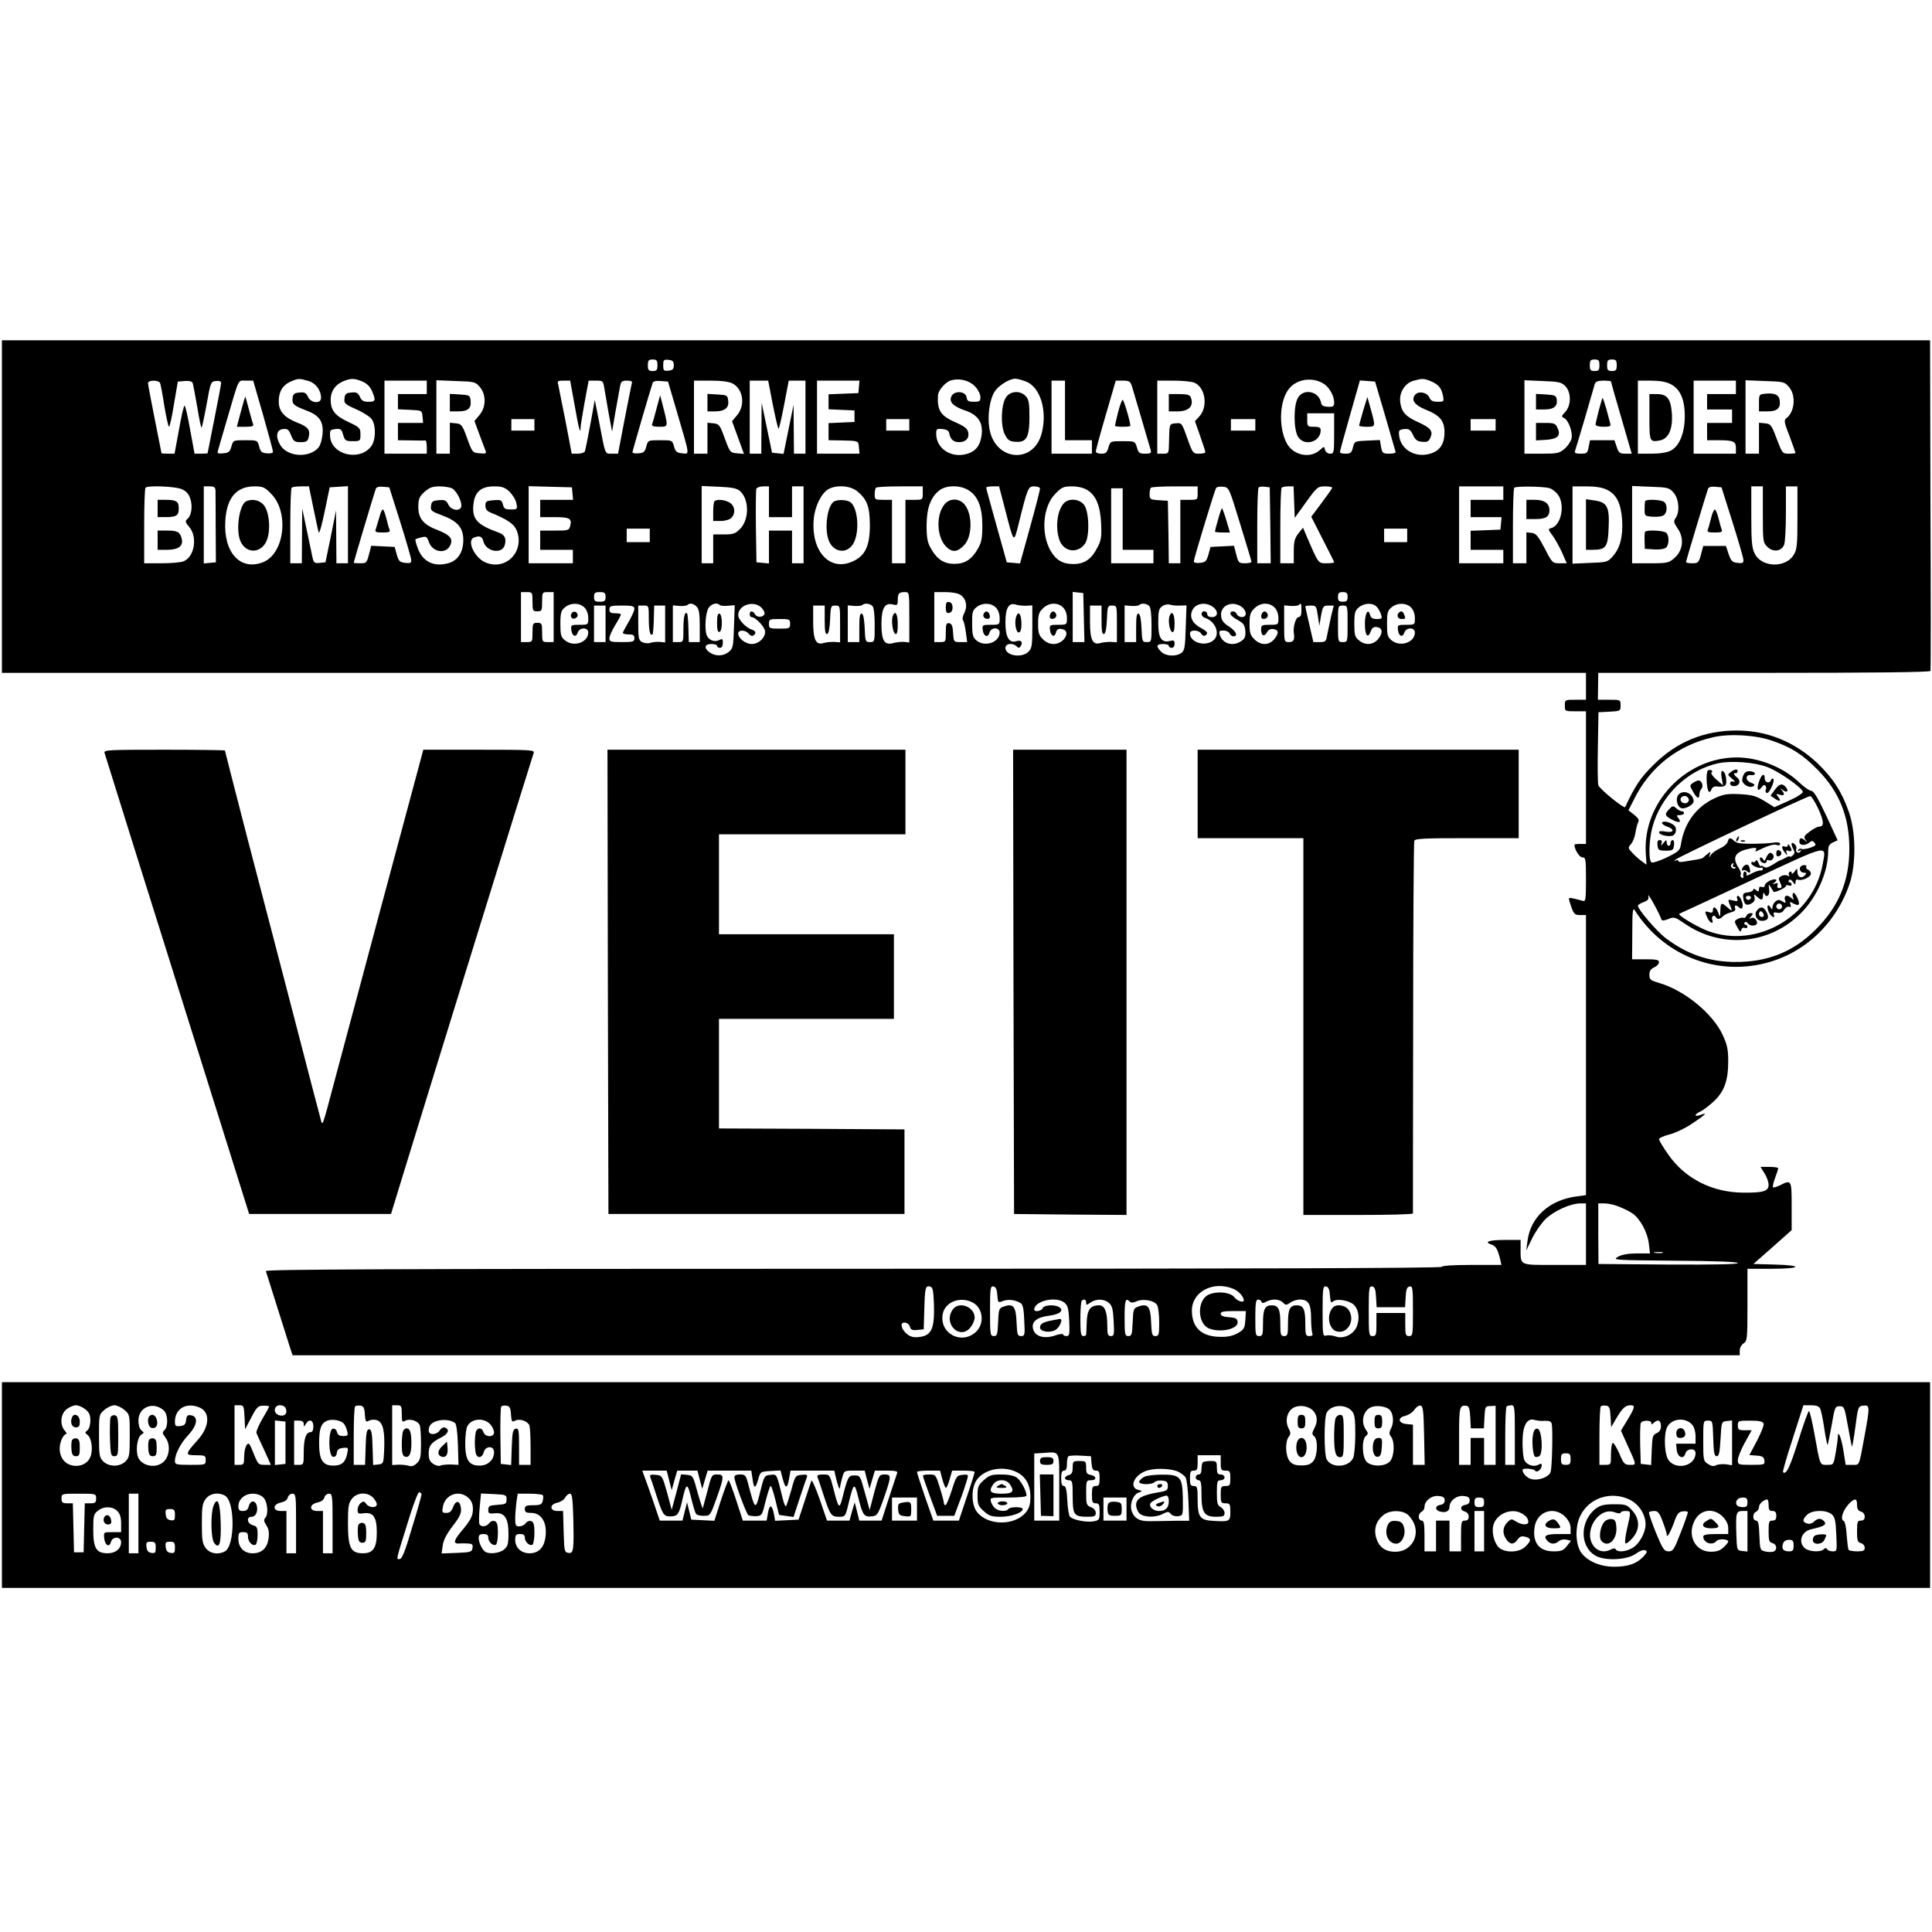 <?xml version="1.0" standalone="no"?>
<!DOCTYPE svg PUBLIC "-//W3C//DTD SVG 20010904//EN"
 "http://www.w3.org/TR/2001/REC-SVG-20010904/DTD/svg10.dtd">
<svg version="1.0" xmlns="http://www.w3.org/2000/svg"
 width="1005pt" height="1005pt" viewBox="0 0 1005 1005"
 preserveAspectRatio="xMidYMid meet">
<g transform="translate(0,1005) scale(0.1,-0.1)"
fill="#000000" stroke="none">
<path d="M10 7415 l0 -865 4120 0 4120 0 0 -70 0 -70 -55 0 c-54 0 -55 0 -55
-30 0 -30 1 -30 55 -30 l55 0 0 -345 0 -345 -30 0 c-16 0 -30 -2 -30 -4 0 -25
26 -66 41 -66 18 0 19 -9 19 -116 0 -105 -2 -115 -17 -110 -10 3 -31 8 -47 12
-26 6 -28 5 -21 -17 20 -64 24 -69 55 -69 l30 0 0 -729 0 -728 -52 -7 c-139
-19 -237 -108 -252 -231 l-7 -50 30 61 c16 34 48 80 71 103 44 42 130 81 180
81 l30 0 0 -160 0 -160 -164 0 c-185 0 -176 -5 -176 88 l0 42 -85 0 c-81 0
-109 -11 -64 -25 20 -7 30 -24 43 -77 l6 -28 -155 0 c-97 0 -155 -4 -155 -10
0 -7 -1027 -10 -3061 -10 -2445 0 -3060 -3 -3056 -12 3 -11 86 -271 128 -405
l11 -33 3764 0 3764 0 0 25 c0 14 9 30 20 37 19 12 20 24 20 200 l0 188 125 0
c156 0 169 18 16 22 l-110 3 100 88 99 88 0 125 c0 137 -1 139 -61 108 -17 -8
-33 -13 -36 -10 -3 3 2 25 11 49 9 23 16 46 16 50 0 4 -21 7 -46 7 l-46 0 21
-34 c12 -18 21 -45 21 -59 0 -34 -28 -42 -135 -41 -159 2 -299 73 -386 197
-27 38 -49 75 -49 81 0 6 24 17 52 24 29 7 83 32 120 57 72 48 84 61 43 45
-33 -12 -33 3 0 18 14 6 45 30 69 52 55 51 76 108 76 209 0 64 -5 86 -30 140
-52 110 -198 229 -327 267 -47 14 -53 18 -53 43 0 20 7 31 25 39 14 6 25 18
25 27 0 12 -14 15 -70 15 l-70 0 1 138 c0 110 3 133 12 118 148 -233 419 -343
681 -276 205 52 369 208 438 415 34 103 32 270 -5 373 -37 105 -82 174 -163
252 -118 111 -262 170 -419 170 -172 0 -315 -60 -435 -180 -67 -67 -93 -105
-146 -218 -5 -11 -136 96 -140 114 -3 12 -4 102 -2 201 l3 178 58 3 c56 3 57
4 57 32 0 30 0 30 -59 30 l-59 0 1 70 1 70 862 0 c565 0 863 3 866 10 2 5 2
395 0 865 l-2 855 -5015 0 -5015 0 0 -865z m3410 735 c0 -25 -4 -30 -25 -30
-21 0 -25 5 -25 30 0 25 4 30 25 30 21 0 25 -5 25 -30z m85 0 c0 -20 -6 -26
-27 -28 -25 -3 -28 0 -28 28 0 28 3 31 28 28 21 -2 27 -8 27 -28z m4815 0 c0
-25 -4 -30 -25 -30 -21 0 -25 5 -25 30 0 25 4 30 25 30 21 0 25 -5 25 -30z
m90 0 c0 -25 -4 -30 -25 -30 -21 0 -25 5 -25 30 0 25 4 30 25 30 21 0 25 -5
25 -30z m-6808 -81 c39 -10 68 -48 68 -89 0 -32 -53 -28 -68 6 -10 21 -18 25
-45 22 -26 -2 -33 -8 -35 -29 -4 -31 7 -40 71 -64 69 -26 90 -57 85 -122 -3
-32 -12 -61 -23 -73 -49 -54 -159 -46 -196 13 -27 45 -22 81 13 85 23 3 30 -2
42 -32 13 -32 19 -36 50 -36 30 0 37 4 42 27 9 36 -4 53 -56 73 -72 28 -100
60 -100 112 0 51 20 85 64 104 38 16 42 16 88 3z m284 -4 c23 -10 39 -26 49
-49 21 -50 19 -56 -18 -56 -27 0 -36 6 -45 26 -10 21 -18 25 -45 22 -27 -2
-33 -8 -35 -31 -3 -25 2 -30 61 -56 36 -16 72 -39 81 -52 23 -34 21 -110 -4
-142 -62 -79 -209 -42 -213 55 -2 30 1 33 28 36 27 3 32 -1 40 -30 9 -30 13
-33 50 -33 39 0 40 1 40 35 0 33 -3 37 -63 65 -70 33 -91 60 -92 115 0 44 23
78 64 96 40 17 59 17 102 -1z m3187 -26 c15 -16 27 -40 27 -54 0 -22 -4 -25
-34 -25 -28 0 -35 4 -38 23 -4 32 -62 37 -78 7 -16 -30 8 -54 72 -76 63 -21
91 -60 85 -121 -6 -58 -29 -90 -77 -104 -81 -24 -160 27 -160 104 0 26 3 28
32 25 24 -2 34 -9 36 -23 6 -31 22 -45 52 -45 35 0 54 23 46 53 -4 18 -22 31
-65 50 -77 33 -96 61 -92 138 1 30 42 76 74 82 45 10 92 -4 120 -34z m265 26
c73 -29 110 -149 82 -264 -40 -170 -248 -151 -274 24 -10 65 3 150 28 188 22
33 77 67 108 67 10 0 35 -7 56 -15z m1549 -12 c29 -19 53 -63 53 -96 0 -21 -4
-24 -32 -23 -24 1 -34 7 -36 21 -11 59 -88 76 -119 28 -25 -38 -25 -168 0
-206 33 -51 117 -26 117 35 0 14 -8 18 -35 18 -33 0 -35 2 -35 35 l0 35 70 0
70 0 0 -105 c0 -100 -1 -105 -21 -105 -12 0 -23 8 -26 19 -5 20 -5 20 -26 1
-51 -48 -142 -29 -175 37 -43 84 -36 223 15 283 42 50 123 60 180 23z m556 14
c40 -17 55 -35 63 -75 6 -31 5 -32 -27 -32 -26 0 -37 6 -44 23 -12 26 -56 35
-74 13 -22 -26 -3 -53 53 -76 76 -30 100 -59 100 -118 0 -63 -25 -99 -78 -113
-76 -21 -151 24 -158 96 -3 27 0 30 27 33 25 2 32 -3 45 -30 12 -26 22 -34 47
-36 27 -3 35 1 44 22 15 33 1 51 -66 81 -63 28 -85 53 -91 102 -7 50 23 99 68
112 46 13 54 13 91 -2z m-6610 -10 c3 -7 13 -61 22 -120 10 -59 21 -107 24
-107 4 0 16 53 26 118 l20 117 36 3 c23 2 38 -2 41 -10 3 -7 13 -63 24 -125
10 -62 20 -110 23 -108 2 3 14 58 26 123 20 114 22 117 48 120 18 2 27 -1 27
-11 0 -7 -16 -92 -35 -187 -19 -95 -35 -175 -35 -177 0 -2 -15 -3 -34 -3 l-34
0 -23 125 c-12 69 -25 125 -29 125 -4 0 -17 -56 -29 -125 l-23 -125 -34 0
c-19 0 -34 1 -34 3 0 2 -16 82 -35 177 -19 95 -35 179 -35 187 0 17 56 17 63
0z m536 -167 c28 -98 51 -184 51 -190 0 -7 -13 -10 -32 -8 -27 2 -33 8 -40 36
-9 32 -9 32 -72 32 -63 0 -63 0 -72 -32 -8 -28 -15 -34 -43 -36 -28 -3 -32 -1
-27 15 3 10 23 81 46 158 66 225 56 205 99 205 l38 0 52 -180z m851 145 l0
-35 -75 0 -75 0 0 -40 0 -39 63 -3 c62 -3 62 -3 65 -35 l3 -33 -65 0 -66 0 0
-45 0 -45 68 -1 c37 -1 70 -1 75 0 4 0 7 -15 7 -34 l0 -35 -110 0 -110 0 0
190 0 190 110 0 110 0 0 -35z m276 2 c34 -40 33 -105 -2 -146 l-26 -31 25 -68
c14 -37 28 -75 32 -85 7 -16 3 -18 -30 -15 -37 3 -38 4 -65 78 -25 70 -30 75
-59 78 l-31 3 0 -80 0 -81 -35 0 -35 0 0 191 0 191 101 -4 c96 -3 102 -4 125
-31z m493 -94 c21 -121 31 -158 31 -118 0 10 10 69 21 132 l21 113 38 0 c36 0
38 -1 44 -42 4 -24 14 -83 23 -133 l17 -90 17 100 c10 55 21 115 24 133 5 28
10 32 37 32 20 0 29 -4 25 -12 -2 -7 -19 -93 -38 -190 l-34 -178 -32 0 c-37 0
-33 -11 -66 163 l-23 117 -23 -127 c-13 -71 -26 -134 -28 -140 -3 -7 -20 -13
-37 -13 l-32 0 -32 168 c-18 92 -35 177 -38 190 -6 20 -3 22 28 22 l34 0 23
-127z m533 -38 c68 -232 66 -217 27 -213 -28 2 -35 8 -43 36 -9 32 -9 32 -72
32 -63 0 -63 0 -72 -32 -7 -28 -13 -34 -40 -36 -18 -2 -32 1 -32 5 0 8 95 333
105 361 3 9 18 12 42 10 l38 -3 47 -160z m289 150 c55 -29 67 -113 23 -165
l-26 -31 31 -85 31 -85 -36 3 c-36 3 -37 5 -64 78 -25 70 -30 75 -59 78 l-31
3 0 -80 0 -81 -35 0 -35 0 0 190 0 190 85 0 c58 0 96 -5 116 -15z m209 -110
c14 -69 27 -125 30 -125 3 0 16 56 29 125 l24 125 44 0 43 0 0 -190 0 -190
-30 0 -30 0 -1 128 -1 127 -26 -128 -26 -128 -30 3 -30 3 -27 130 -27 130 -1
-132 -1 -133 -30 0 -30 0 0 190 0 190 48 0 48 0 24 -125z m448 93 l-3 -33 -77
-3 -78 -3 0 -39 0 -39 68 -3 67 -3 0 -30 0 -30 -67 -3 -68 -3 0 -44 0 -45 63
-1 c94 -2 92 -1 95 -36 l3 -33 -110 0 -111 0 0 190 0 190 111 0 110 0 -3 -32z
m1072 -123 l0 -155 70 0 70 0 0 -35 0 -35 -105 0 -105 0 0 190 0 190 35 0 35
0 0 -155z m349 123 c5 -18 28 -96 51 -173 23 -77 43 -148 46 -157 4 -15 -1
-18 -29 -18 -30 0 -35 4 -43 33 -10 32 -10 32 -74 32 -64 0 -64 0 -74 -32 -7
-27 -14 -33 -37 -33 -16 0 -29 5 -29 11 0 6 23 91 52 190 l52 179 37 0 c33 0
39 -3 48 -32z m325 21 c57 -26 71 -126 24 -176 l-22 -24 27 -77 c15 -42 27
-80 27 -84 0 -5 -15 -8 -33 -8 -31 0 -33 2 -61 81 -28 79 -29 80 -60 77 -34
-3 -33 -1 -35 -100 -1 -57 -1 -58 -31 -58 l-30 0 0 190 0 190 85 0 c46 0 95
-5 109 -11z m992 -174 c29 -99 53 -183 54 -187 0 -5 -16 -8 -35 -8 -31 0 -35
3 -41 35 l-6 36 -66 -3 c-65 -3 -66 -3 -74 -35 -7 -28 -13 -33 -38 -33 -17 0
-30 3 -30 8 0 4 23 89 52 190 l52 183 40 -3 39 -3 53 -180z m936 157 c32 -32
32 -101 0 -135 -20 -21 -21 -25 -7 -31 23 -9 47 -73 40 -107 -4 -16 -20 -40
-37 -54 -27 -23 -38 -25 -119 -25 l-89 0 0 191 0 191 95 -4 c82 -3 97 -6 117
-26z m238 24 c0 -3 24 -88 54 -190 l54 -186 -33 0 c-29 0 -35 4 -45 35 l-12
35 -63 0 -64 0 -7 -35 c-6 -32 -9 -35 -41 -35 -26 0 -34 4 -30 14 3 8 26 86
52 173 25 87 48 166 51 176 4 12 16 17 45 17 21 0 39 -2 39 -4z m310 -14 c50
-25 74 -79 74 -167 0 -87 -28 -156 -73 -179 -19 -10 -56 -16 -101 -16 l-70 0
0 190 0 190 68 0 c44 0 79 -6 102 -18z m340 -17 l0 -35 -75 0 -75 0 0 -40 0
-40 65 0 65 0 0 -35 0 -35 -65 0 -65 0 0 -45 0 -45 59 0 c78 0 91 -6 91 -41
l0 -29 -110 0 -110 0 0 190 0 190 110 0 110 0 0 -35z m276 2 c38 -44 30 -130
-14 -163 -13 -9 -11 -22 17 -93 17 -46 31 -85 31 -87 0 -2 -15 -4 -34 -4 -34
0 -35 2 -64 78 -27 72 -31 77 -61 80 l-31 3 0 -80 0 -81 -35 0 -35 0 0 191 0
191 101 -4 c96 -3 102 -4 125 -31z m-6526 -197 l0 -30 -60 0 -60 0 0 30 0 30
60 0 60 0 0 -30z m1950 0 l0 -30 -60 0 -60 0 0 30 0 30 60 0 60 0 0 -30z
m1800 0 l0 -30 -63 0 -64 0 0 30 0 30 64 0 63 0 0 -30z m1250 0 l0 -30 -65 0
-65 0 0 30 0 30 65 0 65 0 0 -30z m-6836 -334 c24 -10 37 -24 46 -50 13 -40 6
-89 -16 -106 -12 -11 -10 -17 11 -42 44 -52 26 -157 -31 -178 -14 -6 -66 -10
-115 -10 l-89 0 0 193 c0 107 3 197 7 200 12 13 153 7 187 -7z m177 -8 c0 -13
1 -102 1 -198 l1 -175 -32 -3 -31 -3 0 200 0 201 30 0 c24 0 30 -4 31 -22z
m289 -16 c96 -96 70 -314 -43 -357 -118 -45 -205 52 -195 215 7 120 57 180
152 180 43 0 53 -4 86 -38z m220 -74 c13 -62 25 -120 28 -128 3 -8 17 41 31
110 l26 125 48 3 47 3 0 -200 0 -201 -30 0 -30 0 -1 138 -1 137 -27 -135 -28
-135 -30 -3 c-30 -3 -32 -1 -42 50 -6 29 -20 94 -30 143 l-19 90 -1 -142 -1
-143 -30 0 -30 0 0 193 c0 107 3 197 7 200 3 4 25 7 48 7 l42 0 23 -112z m452
-73 c31 -99 57 -188 57 -198 1 -15 -5 -18 -31 -15 -28 3 -34 8 -44 43 l-11 40
-61 3 -61 3 -12 -46 c-11 -42 -13 -45 -45 -45 -19 0 -34 1 -34 3 0 5 108 367
115 385 3 8 17 12 37 10 l33 -3 57 -180z m269 175 c22 -12 49 -61 49 -90 0
-32 -53 -28 -68 6 -10 21 -18 25 -50 22 -32 -3 -37 -7 -40 -30 -3 -24 2 -28
58 -49 79 -29 110 -64 110 -127 0 -65 -28 -108 -79 -122 -74 -20 -131 8 -157
76 -9 24 -15 46 -13 48 2 3 16 7 32 11 24 6 28 4 38 -25 19 -52 86 -64 110
-19 18 35 1 56 -63 81 -77 29 -103 62 -102 125 1 39 6 51 33 75 25 22 41 28
77 28 25 0 54 -5 65 -10z m299 -17 c16 -16 33 -43 36 -60 6 -32 6 -33 -29 -33
-29 0 -36 4 -41 26 -6 23 -11 25 -49 22 -37 -3 -42 -6 -42 -28 0 -17 8 -28 24
-35 93 -38 126 -61 140 -97 40 -108 -58 -208 -163 -164 -58 24 -100 115 -60
130 29 11 42 6 48 -19 14 -56 99 -70 112 -19 9 34 -1 53 -33 64 -113 41 -139
70 -130 149 7 63 41 91 107 91 40 0 56 -5 80 -27z m328 -10 l3 -33 -85 0 -86
0 0 -45 0 -45 74 0 c80 0 92 -7 82 -46 -6 -23 -10 -24 -81 -24 l-75 0 0 -50 0
-50 85 0 85 0 0 -35 0 -35 -115 0 -115 0 0 200 0 201 113 -3 112 -3 3 -32z
m872 12 c48 -43 48 -149 -1 -197 -23 -24 -36 -28 -83 -28 l-56 0 0 -75 0 -75
-30 0 -30 0 0 201 0 201 90 -4 c69 -3 94 -8 110 -23z m150 -55 l0 -80 60 0 60
0 0 80 0 80 30 0 30 0 0 -200 0 -200 -30 0 -30 0 0 85 0 85 -60 0 -60 0 0 -86
0 -85 -32 3 -33 3 -3 185 c-1 101 0 190 2 197 3 7 19 13 36 13 l30 0 0 -80z
m460 54 c51 -43 64 -79 65 -174 0 -110 -24 -162 -91 -191 -119 -53 -216 54
-201 222 6 66 40 134 77 155 43 23 114 18 150 -12z m340 -9 c0 -35 0 -35 -45
-35 l-45 0 0 -165 0 -165 -35 0 -35 0 0 165 0 165 -45 0 c-43 0 -45 1 -45 28
0 16 3 32 7 35 3 4 60 7 125 7 l118 0 0 -35z m238 15 c49 -30 72 -88 72 -185
0 -65 -5 -88 -23 -119 -32 -56 -67 -79 -122 -79 -55 0 -90 23 -122 79 -18 31
-23 54 -23 119 0 91 21 148 65 183 36 29 108 30 153 2z m191 -102 c46 -178 44
-176 70 -72 47 189 49 194 82 194 16 0 29 -5 29 -12 0 -7 -23 -97 -52 -201
l-52 -188 -34 3 -35 3 -53 190 c-29 105 -54 193 -54 198 0 4 15 7 34 7 l33 0
32 -122z m427 103 c45 -28 68 -82 72 -176 3 -68 0 -87 -20 -124 -30 -59 -66
-84 -121 -85 -57 -1 -93 19 -122 69 -52 91 -40 232 25 297 33 34 43 38 86 38
30 0 61 -7 80 -19z m574 -16 c0 -35 0 -35 -45 -35 l-45 0 0 -165 0 -165 -30 0
-30 0 -2 163 -3 162 -47 3 c-45 3 -48 5 -48 31 0 15 3 31 7 34 3 4 60 7 125 7
l118 0 0 -35z m221 -160 c32 -104 59 -193 59 -197 0 -5 -15 -8 -34 -8 -32 0
-34 3 -45 45 l-12 46 -61 -3 -61 -3 -11 -40 c-10 -35 -16 -40 -44 -43 -19 -2
-32 1 -32 8 0 14 108 368 116 382 3 5 20 8 36 6 31 -3 31 -3 89 -193z m157 -7
l2 -198 -35 0 -35 0 0 193 c0 107 3 197 7 201 4 4 19 6 33 4 l25 -3 3 -197z
m124 120 l3 -82 59 82 c56 78 61 82 98 82 21 0 38 -3 38 -7 0 -3 -25 -39 -55
-79 l-54 -72 59 -116 c33 -64 60 -118 60 -121 0 -3 -18 -5 -40 -5 -44 0 -41
-4 -107 150 l-15 35 -24 -30 c-19 -24 -24 -42 -24 -92 l0 -63 -35 0 -35 0 0
193 c0 107 3 197 7 200 3 4 19 7 34 7 l28 0 3 -82z m1088 47 l0 -35 -85 0 -85
0 0 -45 0 -45 81 0 80 0 -3 -32 -3 -33 -77 -3 -78 -3 0 -49 0 -50 85 0 85 0 0
-35 0 -35 -115 0 -115 0 0 200 0 200 115 0 115 0 0 -35z m239 26 c13 -3 34
-19 45 -34 39 -52 17 -161 -35 -174 -17 -5 -17 -7 6 -37 13 -18 36 -58 50 -89
l25 -57 -38 0 c-36 0 -38 2 -77 78 -34 64 -45 78 -68 80 l-27 3 0 -80 0 -81
-35 0 -35 0 0 193 c0 107 3 197 7 200 8 9 150 7 182 -2z m301 -9 c49 -24 72
-71 78 -156 5 -87 -10 -146 -48 -189 -27 -31 -31 -32 -119 -35 l-91 -4 0 201
0 201 73 0 c49 0 83 -6 107 -18z m346 -15 c28 -32 33 -101 10 -132 -11 -16
-10 -23 11 -54 35 -50 28 -114 -16 -153 -30 -26 -37 -28 -126 -28 l-95 0 0
201 0 201 96 -4 c91 -3 97 -5 120 -31z m306 -152 c31 -99 57 -188 57 -198 1
-15 -5 -18 -31 -15 -27 3 -33 9 -46 46 l-14 42 -59 0 -59 0 -12 -45 c-11 -42
-15 -45 -45 -45 -18 0 -33 3 -33 6 0 5 105 354 115 382 3 8 17 12 37 10 l33
-3 57 -180z m158 40 c0 -140 1 -147 23 -169 30 -30 74 -25 88 11 5 13 9 87 9
164 l0 139 30 0 30 0 0 -162 c0 -144 -2 -167 -20 -195 -42 -69 -167 -65 -202
7 -15 29 -18 63 -18 193 l0 157 30 0 30 0 0 -145z m-3330 -25 l0 -160 80 0 80
0 0 -35 0 -35 -110 0 -110 0 0 195 0 195 30 0 30 0 0 -160z m-2460 -85 l0 -35
-60 0 -60 0 0 35 0 35 60 0 60 0 0 -35z m3940 0 l0 -35 -60 0 -60 0 0 35 0 35
60 0 60 0 0 -35z m-4550 -345 c0 -47 2 -50 25 -50 23 0 25 3 25 50 0 49 1 50
30 50 l30 0 0 -130 0 -130 -30 0 c-29 0 -30 1 -30 50 0 47 -2 50 -25 50 -23 0
-25 -3 -25 -50 0 -49 -1 -50 -30 -50 l-30 0 0 130 0 130 30 0 c29 0 30 -1 30
-50z m380 25 c0 -21 -5 -25 -30 -25 -25 0 -30 4 -30 25 0 21 5 25 30 25 25 0
30 -4 30 -25z m1580 -106 l0 -131 -27 3 c-16 1 -41 -2 -56 -6 -47 -13 -62 12
-62 101 1 84 18 111 63 99 19 -5 22 -1 22 23 0 35 6 42 37 42 23 0 23 0 23
-131z m267 116 c29 -20 37 -59 19 -94 -8 -15 -11 -32 -7 -37 5 -5 11 -33 15
-61 l7 -53 -35 0 c-35 0 -35 1 -38 47 -2 36 -7 49 -20 51 -15 3 -18 -4 -18
-47 0 -50 -1 -51 -30 -51 l-30 0 0 130 0 130 58 0 c35 0 66 -6 79 -15z m641
-117 l3 -128 -31 0 -30 0 0 131 0 130 28 -3 27 -3 3 -127z m1372 107 c0 -20
-5 -25 -25 -25 -20 0 -25 5 -25 25 0 20 5 25 25 25 20 0 25 -5 25 -25z m-3970
-55 c12 -12 20 -33 20 -55 0 -35 0 -35 -46 -35 -43 0 -45 -1 -42 -27 4 -33 24
-41 33 -14 9 29 55 29 55 1 0 -52 -76 -78 -121 -41 -21 17 -24 28 -24 86 0 58
4 70 24 86 30 25 76 24 101 -1z m584 4 c12 -12 16 -36 16 -100 l0 -84 -28 0
-29 0 -2 72 c-1 40 -4 75 -7 77 -12 12 -19 -18 -19 -80 0 -69 0 -69 -27 -69
l-28 0 0 95 0 96 35 -3 c19 -1 37 1 41 5 12 12 32 8 48 -9z m120 9 c4 -4 23
-6 42 -4 l36 3 -4 -112 c-3 -103 -5 -113 -27 -131 -28 -23 -69 -24 -99 -3 -32
22 -28 44 8 44 17 0 30 -4 30 -10 0 -5 7 -10 15 -10 9 0 15 9 15 25 0 23 -2
24 -20 15 -23 -12 -54 0 -64 26 -12 31 -6 119 10 142 15 22 44 29 58 15z m217
-14 c11 -11 18 -26 16 -32 -6 -19 -39 -21 -49 -3 -11 20 -28 21 -28 1 0 -8 4
-15 9 -15 22 0 71 -53 71 -76 0 -33 -34 -64 -70 -64 -32 0 -70 30 -70 55 0 20
40 19 55 -2 7 -9 17 -13 23 -9 18 11 14 24 -7 31 -30 9 -71 52 -71 75 0 53 81
79 121 39z m577 9 c8 -8 12 -45 12 -100 0 -87 0 -88 -25 -88 -23 0 -24 3 -27
72 -2 46 -7 73 -15 76 -10 3 -13 -16 -13 -72 l0 -76 -30 0 -30 0 0 95 0 96 35
-3 c19 -1 37 1 41 5 11 11 39 8 52 -5z m642 -8 c12 -12 20 -33 20 -55 0 -35 0
-35 -46 -35 -43 0 -45 -1 -42 -27 4 -33 27 -43 35 -14 7 29 53 30 53 1 0 -51
-76 -78 -120 -42 -19 16 -23 28 -23 86 -1 60 2 71 22 87 30 25 76 24 101 -1z
m158 9 l32 2 0 -111 c0 -97 -2 -112 -20 -130 -35 -35 -120 -21 -120 20 0 23
38 28 58 8 10 -10 15 -10 22 2 12 20 2 32 -22 25 -38 -13 -58 20 -58 96 0 76
17 106 54 94 12 -4 36 -6 54 -6z m192 -9 c12 -12 20 -33 20 -55 0 -35 0 -35
-46 -35 -43 0 -45 -1 -42 -27 4 -33 24 -41 31 -13 4 16 12 21 29 18 53 -7 15
-78 -42 -78 -19 0 -40 9 -55 25 -21 20 -25 34 -25 80 0 46 4 60 25 80 30 31
77 33 105 5z m448 8 c8 -8 12 -45 12 -100 0 -87 0 -88 -25 -88 -23 0 -24 3
-27 72 -2 46 -7 73 -15 76 -10 3 -13 -16 -13 -72 l0 -76 -30 0 -30 0 0 95 0
96 35 -3 c19 -1 37 1 41 5 11 11 39 8 52 -5z m160 2 l34 1 -4 -116 c-3 -102
-6 -118 -22 -131 -29 -21 -82 -18 -106 6 -28 28 -25 40 10 40 17 0 30 -4 30
-10 0 -5 7 -10 15 -10 9 0 15 9 15 21 0 17 -4 20 -23 15 -45 -11 -62 14 -62
94 0 60 3 74 20 86 11 9 29 12 40 9 11 -4 35 -6 53 -5z m170 -6 c31 -21 29
-54 -3 -54 -16 0 -25 6 -25 15 0 8 -7 15 -15 15 -21 0 -19 -27 3 -34 59 -19
82 -91 40 -120 -44 -31 -118 -6 -118 39 0 21 47 19 58 -1 5 -9 14 -14 21 -10
18 12 13 20 -23 40 -43 23 -60 57 -44 91 16 36 68 46 106 19z m150 0 c28 -20
30 -54 2 -54 -11 0 -23 7 -26 15 -7 18 -34 20 -34 3 0 -7 17 -22 38 -33 31
-17 37 -26 40 -57 2 -28 -2 -40 -20 -52 -44 -31 -99 -15 -113 32 -5 19 -3 22
20 22 14 0 28 -7 31 -15 4 -8 12 -15 20 -15 26 0 14 27 -23 51 -29 18 -39 32
-41 56 -5 53 57 81 106 47z m172 -4 c12 -12 20 -33 20 -55 0 -35 0 -35 -45
-35 -41 0 -45 -2 -45 -24 0 -33 16 -41 30 -16 7 13 19 20 32 18 30 -4 32 -20
8 -51 -28 -35 -72 -36 -105 -2 -21 20 -25 34 -25 80 0 46 4 60 25 80 30 31 77
33 105 5z m140 -15 c0 -24 -5 -35 -15 -35 -14 0 -29 -50 -25 -81 6 -37 -1 -49
-25 -49 -25 0 -25 0 -25 95 l0 96 35 -3 c19 -1 37 1 41 5 12 12 14 8 14 -28z
m392 18 c9 -10 19 -28 22 -40 7 -20 4 -23 -22 -23 -22 0 -31 6 -35 21 -10 38
-27 9 -27 -46 0 -60 15 -80 30 -40 7 19 16 26 32 23 30 -4 33 -29 8 -61 -26
-32 -67 -36 -101 -8 -21 17 -24 28 -24 86 0 58 4 70 24 86 29 24 73 24 93 2z
m178 -3 c12 -12 20 -33 20 -55 0 -35 0 -35 -46 -35 -43 0 -45 -1 -42 -27 4
-33 24 -41 33 -14 9 29 55 29 55 1 0 -52 -76 -78 -121 -41 -21 17 -24 28 -24
86 0 58 3 69 24 86 30 25 76 24 101 -1z m-4190 -85 l0 -95 -30 0 -30 0 0 95 0
95 30 0 30 0 0 -95z m150 78 c0 -10 -14 -40 -30 -68 -16 -27 -30 -53 -30 -57
0 -5 14 -8 30 -8 23 0 30 -4 30 -20 0 -18 -7 -20 -65 -20 -58 0 -65 2 -65 20
0 11 14 42 30 68 17 27 30 52 30 56 0 3 -13 6 -30 6 -23 0 -30 4 -30 20 0 18
7 20 65 20 55 0 65 -3 65 -17z m75 -52 c0 -63 7 -92 20 -80 2 3 5 37 6 77 l2
72 28 0 29 0 0 -96 0 -96 -27 3 c-16 1 -38 -1 -50 -5 -12 -4 -31 -2 -43 4 -18
10 -20 20 -20 100 l0 90 28 0 c27 0 27 0 27 -69z m915 -7 c0 -56 3 -75 13 -72
8 3 13 30 15 76 3 69 4 72 27 72 25 0 25 -1 25 -95 l0 -96 -32 2 c-18 0 -42
-2 -54 -6 -40 -12 -54 17 -54 111 l0 84 30 0 30 0 0 -76z m1440 0 c0 -56 3
-75 13 -72 8 3 13 30 15 76 3 69 4 72 27 72 25 0 25 -1 25 -95 l0 -96 -32 2
c-18 0 -42 -2 -54 -6 -40 -12 -54 17 -54 111 l0 84 30 0 30 0 0 -76z m1125 24
l8 -53 9 53 c9 48 12 52 38 52 l28 0 -14 -57 c-7 -32 -16 -75 -20 -95 -6 -35
-9 -38 -39 -38 l-33 0 -21 91 c-12 50 -21 92 -21 95 0 2 13 4 29 4 27 0 29 -3
36 -52z m155 -43 c0 -95 0 -95 -25 -95 -25 0 -25 0 -25 95 0 95 0 95 25 95 25
0 25 0 25 -95z m-2900 0 c0 -24 -3 -25 -55 -25 -52 0 -55 1 -55 25 0 24 3 25
55 25 52 0 55 -1 55 -25z m5111 -609 c100 -35 155 -70 234 -150 113 -115 165
-244 165 -411 0 -168 -55 -301 -175 -420 -115 -116 -250 -170 -420 -169 -136
1 -250 40 -363 126 -46 36 -142 148 -142 167 0 4 13 12 29 18 24 9 29 15 25
34 -4 20 58 -92 69 -125 2 -6 15 -5 35 3 30 13 35 11 85 -23 191 -132 442
-110 605 54 85 85 142 215 142 324 0 25 6 35 25 44 l24 11 -59 128 c-43 91
-65 128 -77 129 -10 0 -40 21 -67 47 -82 77 -209 127 -321 127 -265 0 -489
-234 -474 -496 l4 -62 -25 18 c-14 10 -36 30 -49 44 -23 24 -23 27 -7 45 9 10
20 36 23 57 3 22 10 47 14 56 7 12 2 22 -21 40 l-29 23 30 59 c83 167 228 280
410 321 88 20 221 12 310 -19z m-28 -136 c59 -22 177 -104 185 -128 2 -7 -26
-26 -72 -47 l-76 -34 -51 32 c-45 27 -63 32 -130 36 -66 3 -86 -1 -131 -22
-93 -43 -156 -128 -173 -233 -6 -39 -10 -42 -74 -74 -38 -18 -74 -30 -80 -26
-16 10 -14 112 4 181 43 165 183 301 345 335 69 14 187 5 253 -20z m265 -216
c31 -68 32 -94 4 -94 -8 0 -30 -12 -49 -26 -29 -22 -32 -28 -21 -42 10 -14 10
-15 -2 -4 -20 17 -30 15 -30 -6 0 -21 30 -23 53 -4 11 10 17 9 26 -2 10 -12 5
-16 -23 -26 -20 -6 -40 -9 -45 -6 -5 4 -13 1 -17 -5 -5 -8 -3 -9 6 -4 9 5 11
4 6 -4 -10 -15 -29 -3 -22 14 3 8 -2 19 -10 25 -17 15 -20 -1 -4 -30 7 -13 6
-21 -5 -30 -8 -7 -15 -9 -15 -6 0 4 -10 1 -22 -6 -13 -7 -25 -13 -28 -13 -3
-1 -21 -11 -39 -23 -26 -16 -38 -18 -48 -10 -7 6 -13 7 -14 2 0 -5 -5 2 -11
16 -6 15 -12 20 -15 12 -3 -6 -9 -10 -14 -6 -5 3 -9 0 -9 -6 0 -12 41 -30 53
-23 4 2 7 -1 7 -7 0 -6 -6 -10 -12 -8 -7 1 -28 -6 -47 -16 -18 -10 -30 -13
-27 -8 4 6 2 13 -4 17 -9 6 -14 -8 -11 -28 1 -5 -3 -6 -9 -2 -6 3 -8 10 -5 15
3 5 -1 21 -10 34 -34 51 -23 80 37 97 44 12 61 11 52 -2 -4 -7 -3 -10 2 -7 60
29 89 38 105 33 11 -4 19 -2 19 5 0 8 -13 10 -42 6 -44 -6 -139 -7 -171 -2 -9
1 -23 8 -29 14 -17 17 -25 15 -31 -7 -3 -11 -21 -26 -40 -34 -19 -9 -40 -23
-47 -34 -11 -17 -11 -17 -6 1 6 17 5 17 -11 5 -10 -8 -20 -17 -23 -20 -3 -4
-23 -9 -45 -12 -22 -4 -50 -8 -62 -10 -13 -2 -23 0 -23 5 0 5 -6 6 -12 2 -9
-5 -10 -4 -3 4 12 13 684 330 701 331 6 1 25 -29 42 -65z m23 -291 c-50 -272
-345 -441 -599 -345 -59 23 -160 84 -146 89 5 2 176 81 379 176 409 191 385
185 366 80z m-466 -3 c-3 -5 -1 -10 6 -10 7 0 10 -3 6 -6 -9 -9 -28 6 -22 17
4 5 8 9 11 9 3 0 2 -4 -1 -10z m-593 -1777 c24 -9 55 -25 70 -35 40 -28 78
-98 85 -157 l6 -51 -67 0 c-45 0 -78 -6 -99 -17 -31 -18 -23 -18 296 -21 209
-1 327 -6 327 -12 0 -7 -126 -9 -362 -8 l-363 3 -1 158 0 157 33 0 c18 0 52
-7 75 -17z m226 -240 c-10 -2 -28 -2 -40 0 -13 2 -5 4 17 4 22 1 32 -1 23 -4z
m-3790 -263 c4 -114 -8 -155 -52 -170 -19 -6 -46 -8 -60 -4 -27 6 -56 38 -56
61 0 22 37 15 43 -8 4 -16 12 -20 39 -17 l33 3 3 100 c3 116 6 128 29 123 15
-3 18 -17 21 -88z m330 43 c3 -40 3 -41 31 -30 28 10 63 5 91 -12 11 -7 16
-33 18 -91 4 -75 3 -80 -17 -80 -18 0 -20 7 -23 71 -3 83 -17 100 -65 83 -27
-9 -28 -13 -31 -82 -3 -64 -5 -72 -22 -72 -19 0 -20 8 -20 131 0 119 2 130 18
127 12 -2 18 -15 20 -45z m1227 33 c29 -12 55 -41 55 -60 0 -15 -34 -4 -50 17
-25 31 -119 32 -150 1 -44 -43 -34 -140 16 -163 59 -26 157 -5 152 33 -2 17
-11 22 -45 24 -29 2 -43 8 -43 18 0 11 15 14 66 14 l65 0 -3 -47 c-3 -42 -7
-49 -38 -67 -24 -14 -52 -21 -90 -20 -99 0 -150 47 -150 137 0 98 111 156 215
113z m503 -34 c3 -37 5 -42 18 -31 18 15 80 5 105 -17 25 -22 33 -67 19 -108
-14 -45 -70 -74 -112 -58 -15 5 -37 8 -48 5 -19 -5 -20 -1 -20 127 0 120 2
131 18 128 12 -2 18 -15 20 -46z m240 -10 l3 -52 74 0 74 0 3 52 c2 41 7 54
21 56 15 3 17 -8 17 -127 0 -124 -1 -131 -20 -131 -18 0 -20 7 -20 60 l0 60
-75 0 -75 0 0 -60 c0 -53 -2 -60 -20 -60 -19 0 -20 7 -20 131 0 119 2 130 18
127 13 -2 18 -15 20 -56z m-2099 -27 c55 -28 64 -110 18 -153 -76 -70 -192 -8
-173 93 12 63 91 93 155 60z m479 -2 c17 -15 21 -33 24 -95 3 -69 1 -78 -14
-78 -10 0 -18 4 -18 9 0 4 -20 2 -45 -7 -55 -18 -102 -3 -111 35 -10 37 19 61
83 69 56 7 80 27 52 45 -23 14 -79 11 -85 -6 -6 -15 -44 -22 -44 -7 1 46 116
71 158 35z m112 1 c0 -14 2 -14 22 0 30 21 71 20 96 -1 17 -15 22 -32 25 -95
4 -71 2 -78 -14 -78 -16 0 -19 8 -19 54 0 73 -13 106 -43 106 -45 0 -62 -23
-64 -87 -1 -32 -2 -61 -3 -65 0 -5 -7 -8 -15 -8 -12 0 -15 16 -15 88 0 49 3
92 7 95 11 12 23 8 23 -9z m226 6 c8 -8 19 -7 37 1 33 15 94 4 107 -21 5 -10
10 -50 10 -89 0 -64 -2 -71 -20 -71 -17 0 -19 8 -22 71 -3 83 -17 100 -65 83
-27 -9 -28 -13 -31 -82 -3 -64 -5 -72 -22 -72 -18 0 -20 7 -20 95 0 92 5 106
26 85z m686 -1 c3 -9 9 -9 25 0 30 16 69 14 87 -5 14 -14 18 -14 38 0 12 9 35
16 50 16 44 0 58 -23 58 -95 0 -35 3 -70 6 -79 4 -12 0 -16 -15 -16 -19 0 -21
6 -21 68 0 72 -10 92 -45 92 -35 0 -45 -20 -45 -92 0 -61 -2 -68 -20 -68 -18
0 -20 7 -20 68 0 72 -10 92 -45 92 -35 0 -45 -20 -45 -92 0 -61 -2 -68 -20
-68 -19 0 -20 7 -20 95 0 75 3 95 14 95 8 0 16 -5 18 -11z"/>
<path d="M5233 7983 c-26 -39 -29 -148 -6 -193 15 -29 24 -36 54 -38 58 -5 74
22 74 128 0 72 -3 92 -19 109 -28 31 -81 28 -103 -6z"/>
<path d="M1253 7909 l-21 -79 45 0 c36 0 44 3 39 15 -3 9 -13 44 -22 78 -9 34
-17 63 -18 64 -1 1 -11 -34 -23 -78z"/>
<path d="M2340 7956 l0 -46 44 0 c50 0 69 16 64 57 -3 26 -6 28 -55 31 l-53 3
0 -45z"/>
<path d="M3415 7924 c-10 -38 -20 -75 -23 -81 -3 -9 8 -13 37 -13 47 0 47 -1
23 94 l-18 70 -19 -70z"/>
<path d="M3680 7956 l0 -46 38 0 c51 0 75 18 70 55 -3 29 -6 30 -55 33 l-53 3
0 -45z"/>
<path d="M5816 7905 c-9 -35 -16 -67 -16 -70 0 -3 18 -5 40 -5 22 0 40 2 40 5
0 21 -34 135 -40 135 -4 0 -15 -29 -24 -65z"/>
<path d="M6080 7955 l0 -45 44 0 c61 0 88 28 70 74 -5 12 -20 16 -60 16 l-54
0 0 -45z"/>
<path d="M7091 7914 c-11 -39 -21 -74 -21 -78 0 -3 18 -6 40 -6 46 0 46 0 21
90 l-18 65 -22 -71z"/>
<path d="M7990 7961 l0 -41 44 0 c49 0 69 17 64 52 -3 20 -9 23 -55 26 l-53 3
0 -40z"/>
<path d="M7990 7804 l0 -45 51 3 c62 4 80 22 61 62 -10 23 -18 26 -62 26 l-50
0 0 -46z"/>
<path d="M8317 7916 c-9 -35 -17 -69 -17 -75 0 -6 18 -11 41 -11 34 0 40 3 35
18 -2 9 -12 43 -20 75 -9 31 -18 57 -19 57 -2 0 -11 -29 -20 -64z"/>
<path d="M8580 7881 c0 -129 1 -132 55 -122 45 9 67 59 62 139 -6 78 -24 102
-79 102 l-38 0 0 -119z"/>
<path d="M9183 8002 c-32 -3 -33 -5 -33 -48 l0 -44 44 0 c50 0 69 16 64 56 -3
30 -26 41 -75 36z"/>
<path d="M820 7405 l0 -45 39 0 c59 0 71 8 71 45 0 37 -12 45 -71 45 l-39 0 0
-45z"/>
<path d="M820 7240 l0 -50 49 0 c60 0 86 20 76 59 -9 34 -21 41 -77 41 l-48 0
0 -50z"/>
<path d="M1282 7443 c-38 -15 -58 -157 -29 -213 31 -62 106 -58 134 7 23 56
14 155 -17 188 -22 24 -57 31 -88 18z"/>
<path d="M1973 7358 c-7 -24 -15 -51 -18 -60 -6 -15 -1 -18 35 -18 35 0 41 3
36 16 -4 9 -11 36 -17 60 -6 24 -14 44 -18 44 -4 0 -12 -19 -18 -42z"/>
<path d="M3717 7443 c-4 -3 -7 -28 -7 -55 l0 -48 39 0 c23 0 46 7 55 16 23 22
20 60 -6 78 -23 16 -69 21 -81 9z"/>
<path d="M4342 7443 c-40 -16 -57 -154 -27 -214 32 -61 104 -58 130 6 28 67
14 184 -25 205 -20 10 -56 12 -78 3z"/>
<path d="M4912 7425 c-44 -56 -39 -169 9 -218 33 -33 60 -30 96 9 41 45 42
157 2 208 -28 36 -80 36 -107 1z"/>
<path d="M5535 7433 c-35 -35 -47 -126 -24 -192 22 -62 95 -73 133 -19 25 36
22 167 -5 202 -24 31 -78 36 -104 9z"/>
<path d="M6337 7350 c-10 -33 -17 -62 -17 -65 0 -3 18 -5 39 -5 l39 0 -18 61
c-10 34 -21 63 -23 65 -2 2 -11 -23 -20 -56z"/>
<path d="M7940 7400 l0 -50 48 0 c53 0 72 12 72 46 0 35 -26 54 -76 54 l-44 0
0 -50z"/>
<path d="M8250 7321 l0 -131 38 0 c66 0 77 16 80 117 5 107 -8 131 -76 140
l-42 6 0 -132z"/>
<path d="M8558 7443 c-2 -5 -3 -24 -3 -43 0 -34 1 -35 43 -38 24 -2 50 2 58 9
17 14 18 51 2 67 -13 13 -95 17 -100 5z"/>
<path d="M8557 7283 c-2 -5 -3 -26 -2 -48 l1 -40 48 -3 c26 -2 54 2 62 9 17
14 18 61 2 77 -13 13 -104 17 -111 5z"/>
<path d="M8901 7356 c-6 -24 -13 -51 -17 -60 -5 -13 1 -16 36 -16 35 0 41 3
36 16 -4 9 -11 36 -17 60 -6 24 -15 44 -19 44 -4 0 -13 -20 -19 -44z"/>
<path d="M4644 6846 c-9 -24 0 -89 14 -94 8 -3 12 12 12 52 0 53 -14 74 -26
42z"/>
<path d="M4920 6890 c0 -25 4 -31 18 -28 11 2 17 12 17 28 0 16 -6 26 -17 28
-14 3 -18 -3 -18 -28z"/>
<path d="M2977 6864 c-14 -14 -7 -35 11 -32 9 2 17 10 17 17 0 16 -18 25 -28
15z"/>
<path d="M3730 6810 c0 -37 4 -50 13 -47 7 2 12 21 12 47 0 26 -5 45 -12 48
-9 2 -13 -11 -13 -48z"/>
<path d="M5116 6855 c-3 -9 1 -18 10 -22 19 -7 28 2 21 22 -8 19 -23 19 -31 0z"/>
<path d="M5284 6835 c-7 -29 2 -75 15 -75 12 0 17 27 13 68 -5 38 -19 42 -28
7z"/>
<path d="M5463 6855 c-7 -20 2 -29 21 -22 9 4 13 13 10 22 -8 19 -23 19 -31 0z"/>
<path d="M6084 6846 c-9 -23 0 -79 14 -84 8 -2 12 11 12 47 0 48 -14 68 -26
37z"/>
<path d="M6563 6855 c-7 -20 2 -29 21 -22 9 4 13 13 10 22 -8 19 -23 19 -31 0z"/>
<path d="M7277 6863 c-14 -13 -6 -33 13 -33 22 0 23 1 14 24 -7 17 -16 20 -27
9z"/>
<path d="M8884 6042 c-5 -4 -8 -31 -6 -59 4 -53 14 -67 26 -37 3 8 14 14 23
13 42 -4 53 1 53 25 0 31 -10 56 -22 56 -5 0 -6 -16 -2 -37 l7 -38 -35 30
c-19 17 -30 33 -25 36 5 4 5 9 0 12 -5 3 -13 3 -19 -1z"/>
<path d="M9005 6035 c-20 -14 -20 -15 5 -36 17 -14 19 -19 8 -15 -12 3 -18 0
-18 -9 0 -20 39 -19 47 1 4 10 -1 22 -10 29 -17 12 -23 27 -9 23 4 -2 8 1 10
7 6 16 -13 16 -33 0z"/>
<path d="M9070 6020 c-6 -12 -9 -28 -6 -35 8 -21 40 -35 56 -25 11 7 8 11 -13
19 -30 12 -28 44 3 39 9 -2 18 2 19 7 1 6 -9 11 -23 13 -17 2 -28 -3 -36 -18z"/>
<path d="M9150 5984 c-14 -40 -6 -56 14 -29 9 12 15 15 20 7 4 -7 5 -16 1 -21
-3 -5 -1 -13 5 -16 12 -7 45 64 34 74 -4 3 -9 0 -11 -6 -7 -21 -33 -15 -33 7
0 32 -17 23 -30 -16z"/>
<path d="M8806 5977 c-17 -12 -17 -14 1 -45 20 -36 33 -41 33 -14 0 10 5 23
10 28 13 13 3 44 -14 44 -7 0 -20 -6 -30 -13z"/>
<path d="M9232 5941 l-22 -30 22 -15 c26 -19 36 -13 17 10 -12 15 -11 16 9 10
24 -8 29 2 10 24 -11 12 -10 12 5 1 22 -17 34 -7 17 14 -18 22 -34 19 -58 -14z"/>
<path d="M8730 5915 c-15 -19 -6 -61 16 -69 18 -7 64 18 64 35 0 42 -54 65
-80 34z m54 -20 c3 -9 -1 -18 -10 -22 -19 -7 -39 11 -30 26 10 16 33 13 40 -4z"/>
<path d="M8681 5839 c-24 -26 -21 -33 21 -55 34 -17 47 -12 28 11 -10 13 -9
15 9 15 11 0 21 5 21 10 0 6 -5 10 -12 10 -6 0 -19 7 -29 16 -16 14 -19 13
-38 -7z"/>
<path d="M8646 5771 c-3 -5 8 -14 24 -20 43 -14 39 -35 -5 -27 -22 4 -35 3
-35 -3 0 -13 41 -24 67 -19 22 4 29 41 11 55 -21 17 -56 25 -62 14z"/>
<path d="M8622 5653 c3 -25 7 -28 43 -28 36 0 40 3 43 28 2 15 -1 27 -7 27 -6
0 -11 -7 -11 -15 0 -21 -20 -19 -20 3 -1 15 -2 15 -17 -3 -13 -16 -15 -17 -10
-2 4 11 1 17 -9 17 -11 0 -14 -8 -12 -27z"/>
<path d="M9035 5689 c-4 -6 -5 -12 -2 -15 2 -3 7 2 10 11 7 17 1 20 -8 4z"/>
<path d="M9058 5673 c7 -3 16 -2 19 1 4 3 -2 6 -13 5 -11 0 -14 -3 -6 -6z"/>
<path d="M9300 5653 c0 -7 -7 -10 -15 -7 -19 8 -19 -7 0 -32 13 -16 14 -16 9
-1 -5 13 -2 16 10 11 18 -7 20 4 6 26 -6 9 -10 11 -10 3z"/>
<path d="M9240 5611 c0 -14 5 -19 15 -14 17 6 15 25 -3 31 -7 2 -12 -5 -12
-17z"/>
<path d="M9204 5612 c-6 -4 -14 -16 -18 -27 -5 -13 -10 -15 -13 -7 -3 6 -9 12
-14 12 -4 0 -6 -7 -3 -15 7 -17 34 -21 34 -4 0 5 4 8 8 5 16 -9 35 11 26 27
-5 9 -14 13 -20 9z"/>
<path d="M9080 5551 c-8 -3 -16 -13 -18 -21 -2 -8 0 -12 4 -8 4 4 13 3 21 -4
17 -14 21 -9 14 18 -4 14 -11 19 -21 15z"/>
<path d="M9365 5540 c-8 -14 3 -30 21 -30 12 0 12 -2 2 -14 -17 -18 -38 -9
-38 18 -1 21 -1 21 -15 2 -8 -11 -15 -14 -15 -7 0 7 -5 9 -10 6 -6 -4 -7 -11
-4 -17 4 -7 2 -8 -5 -4 -18 11 -53 -4 -47 -20 3 -8 9 -21 12 -29 4 -10 0 -15
-10 -15 -10 0 -13 6 -10 15 5 11 1 14 -12 9 -15 -5 -16 -4 -4 5 23 16 6 23
-24 10 -14 -7 -26 -18 -26 -25 0 -8 -6 -11 -15 -8 -10 4 -15 0 -15 -11 0 -14
-3 -15 -15 -5 -9 8 -15 8 -15 2 0 -6 -12 -12 -27 -14 -23 -2 -28 -7 -25 -28 4
-35 16 -44 42 -30 15 8 20 18 17 32 -5 18 -4 19 12 4 24 -22 31 -20 32 7 0 12
3 16 6 10 10 -27 30 -13 26 20 -4 29 -3 30 8 12 7 -11 13 -22 15 -24 6 -6 64
21 64 30 0 5 7 6 15 3 8 -4 15 -1 15 5 0 6 -5 11 -11 11 -5 0 -7 5 -4 11 5 6
12 4 21 -8 12 -17 13 -17 14 -1 0 10 5 15 13 12 21 -8 67 14 67 31 0 9 -7 18
-15 21 -8 4 -12 10 -9 15 3 5 -2 9 -10 9 -8 0 -18 -4 -21 -10z m-257 -161 c-2
-6 -8 -10 -13 -10 -5 0 -11 4 -13 10 -2 6 4 11 13 11 9 0 15 -5 13 -11z"/>
<path d="M9328 5405 c-4 -4 -4 -14 -1 -23 5 -14 3 -15 -8 -4 -21 20 -41 15
-34 -9 6 -18 5 -19 -13 -8 -16 10 -23 10 -36 0 -9 -8 -16 -21 -16 -30 0 -14
-2 -14 -10 -1 -15 23 -22 5 -9 -24 12 -26 36 -38 26 -13 -4 10 2 13 18 9 16
-3 28 2 36 16 7 11 19 18 26 15 9 -4 11 0 7 12 -6 15 -4 16 15 5 31 -16 37 -6
20 31 -8 17 -17 27 -21 24z m-58 -70 c0 -8 -7 -15 -15 -15 -8 0 -15 7 -15 15
0 8 7 15 15 15 8 0 15 -7 15 -15z"/>
<path d="M9037 5374 c4 -12 0 -14 -22 -8 -25 6 -27 5 -21 -12 19 -46 19 -48
-6 -26 -33 30 -38 28 -39 -15 -1 -37 -1 -38 -11 -10 -11 29 -28 37 -28 11 0
-11 -6 -14 -20 -9 -23 7 -24 5 -8 -30 12 -26 34 -36 25 -10 -7 17 9 30 18 15
8 -14 21 -13 37 3 7 8 26 17 42 21 19 5 26 12 22 21 -6 18 5 20 21 4 16 -16
25 5 13 35 -5 14 -14 26 -19 26 -6 0 -8 -7 -4 -16z"/>
<path d="M9140 5315 c-18 -21 -3 -55 25 -55 32 0 40 16 24 46 -14 27 -31 31
-49 9z m34 -20 c3 -9 0 -15 -9 -15 -8 0 -15 7 -15 15 0 8 4 15 9 15 5 0 11 -7
15 -15z"/>
<path d="M9084 5285 c-4 -8 -10 -12 -15 -9 -5 2 -18 0 -29 -6 -19 -10 -20 -12
-3 -43 13 -24 18 -28 21 -15 2 10 9 15 18 11 8 -3 14 0 14 6 0 6 -5 11 -11 11
-5 0 -7 5 -4 11 5 6 11 4 19 -6 11 -15 46 -12 46 4 -1 18 -19 33 -31 25 -12
-6 -12 -5 0 9 12 15 11 17 -3 17 -9 0 -19 -7 -22 -15z"/>
<path d="M6932 3247 c-33 -39 -20 -112 22 -123 57 -14 97 58 62 111 -18 27
-66 34 -84 12z"/>
<path d="M4956 3238 c-52 -74 38 -162 93 -92 12 15 21 37 21 50 0 57 -83 87
-114 42z"/>
<path d="M5470 3181 c-45 -9 -60 -18 -60 -36 0 -22 49 -30 79 -14 24 13 43 61
24 58 -4 -1 -24 -4 -43 -8z"/>
<path d="M544 6133 c18 -60 244 -780 479 -1528 l273 -870 369 0 369 0 72 235
c136 444 663 2145 670 2163 6 16 -13 17 -284 17 l-290 0 -30 -112 c-32 -117
-328 -1222 -427 -1593 -74 -278 -66 -258 -80 -205 -7 25 -67 254 -133 510 -67
256 -175 674 -242 928 -66 255 -120 466 -120 468 0 2 -142 4 -316 4 -296 0
-315 -1 -310 -17z"/>
<path d="M3162 4943 l3 -1208 770 0 770 0 0 220 0 220 -482 3 -483 2 0 285 0
285 455 0 455 0 0 220 0 220 -455 0 -455 0 0 260 0 260 485 0 485 0 0 220 0
220 -775 0 -775 0 2 -1207z"/>
<path d="M5272 4943 l3 -1208 293 -3 292 -2 0 1210 0 1210 -295 0 -295 0 2
-1207z"/>
<path d="M6230 5920 l0 -230 275 0 275 0 0 -980 0 -980 285 0 c157 0 285 3
285 8 0 4 0 438 1 965 0 527 3 965 6 973 4 12 51 14 274 14 l269 0 0 230 0
230 -835 0 -835 0 0 -230z"/>
<path d="M10 2325 l0 -535 5015 0 5015 0 0 535 0 535 -5015 0 -5015 0 0 -535z
m434 394 c20 -16 26 -29 26 -59 0 -21 -6 -43 -15 -50 -14 -11 -14 -14 0 -24
22 -16 30 -80 15 -115 -15 -38 -61 -56 -105 -41 -49 16 -69 78 -43 135 6 14
16 25 21 25 6 0 3 8 -6 18 -27 30 -22 87 9 111 15 12 37 21 49 21 12 0 34 -9
49 -21z m203 -3 c28 -24 28 -26 28 -135 0 -101 -2 -112 -22 -133 -15 -14 -35
-22 -58 -22 -23 0 -43 8 -58 22 -20 21 -22 32 -22 133 0 109 0 111 28 135 15
13 39 24 52 24 13 0 37 -11 52 -24z m205 -3 c22 -20 24 -85 3 -103 -12 -10
-11 -16 7 -40 24 -33 21 -90 -7 -120 -41 -45 -128 -26 -140 30 -9 41 2 97 21
108 14 8 14 10 0 21 -10 8 -16 29 -16 51 0 71 78 102 132 53z m182 17 c61 -23
58 -100 -5 -170 -67 -75 -68 -80 -9 -80 47 0 50 -2 50 -25 0 -25 -1 -25 -80
-25 -74 0 -80 2 -80 20 0 36 29 92 71 137 46 50 52 95 12 101 -17 3 -22 -2
-25 -25 -2 -22 -9 -29 -30 -31 -24 -3 -28 0 -28 23 0 66 57 101 124 75z m238
-52 l3 -63 32 61 c28 54 35 61 62 62 17 0 31 -2 31 -4 0 -3 -16 -33 -36 -66
-19 -34 -33 -66 -30 -72 2 -6 20 -46 40 -88 l35 -78 -33 0 c-31 0 -34 3 -57
60 -21 53 -25 58 -36 43 -7 -9 -13 -36 -13 -60 0 -39 -2 -43 -25 -43 l-25 0 0
155 0 155 25 0 c23 0 24 -4 27 -62z m214 47 c11 -27 -3 -43 -30 -38 -25 5 -35
30 -19 46 12 13 44 7 49 -8z m412 -33 c3 -38 5 -41 22 -32 12 6 28 7 44 1 29
-12 39 -58 34 -161 -3 -62 -4 -65 -30 -68 l-27 -3 -3 93 c-2 75 -6 93 -18 93
-12 0 -16 -18 -18 -92 l-3 -93 -29 0 -30 0 0 148 c0 82 3 152 7 156 4 4 16 6
28 4 16 -2 21 -12 23 -46z m192 3 c0 -42 2 -45 19 -35 24 12 66 -1 75 -25 3
-9 6 -52 6 -96 0 -67 -3 -82 -21 -100 -14 -14 -27 -19 -42 -14 -12 4 -37 6
-54 6 l-33 -2 0 156 0 155 25 0 c23 0 25 -4 25 -45z m568 -3 c3 -38 5 -41 22
-32 23 12 65 -2 74 -25 3 -9 6 -59 6 -111 l0 -94 -30 0 -30 0 0 96 c0 86 -2
95 -17 92 -15 -3 -18 -17 -21 -96 l-3 -93 -27 3 -27 3 -2 145 c-1 79 1 148 4
153 3 4 15 7 26 5 18 -2 23 -11 25 -46z m4175 17 c21 -26 22 -55 3 -91 -12
-23 -12 -29 0 -39 21 -17 18 -102 -4 -129 -14 -17 -29 -23 -62 -23 -33 0 -48
6 -62 23 -21 27 -24 98 -5 125 12 15 12 23 -1 47 -19 39 -6 88 28 106 32 16
80 8 103 -19z m200 0 c14 -17 17 -41 17 -120 0 -54 -5 -109 -11 -123 -23 -50
-113 -55 -138 -7 -14 26 -14 216 0 242 23 43 99 47 132 8z m193 10 c21 -17 27
-66 11 -97 -12 -24 -12 -32 0 -47 19 -27 16 -98 -5 -125 -23 -29 -93 -32 -122
-5 -25 23 -28 116 -5 135 13 11 13 15 0 33 -28 40 -14 100 28 117 25 11 74 5
93 -11z m182 -137 l3 -152 -31 0 -30 0 0 104 0 105 -32 3 c-45 4 -50 34 -8 43
17 4 38 18 47 31 9 14 23 24 32 22 14 -3 16 -25 19 -156z m240 95 l3 -57 34 0
34 0 3 58 c3 55 4 57 31 58 l27 1 0 -153 0 -154 -30 0 -30 0 0 70 0 70 -35 0
-35 0 0 -70 0 -70 -30 0 -30 0 0 149 c0 153 2 163 40 158 11 -2 16 -18 18 -60z
m232 -92 l0 -155 -25 0 -25 0 0 148 c0 82 3 152 7 155 3 4 15 7 25 7 17 0 18
-11 18 -155z m498 95 l3 -54 28 48 c31 52 46 66 74 66 24 0 22 -11 -17 -76
l-34 -56 30 -67 c53 -116 52 -111 17 -111 -28 0 -33 5 -56 60 -14 32 -30 57
-34 54 -5 -3 -9 -30 -9 -60 0 -53 0 -54 -30 -54 l-30 0 0 148 c0 82 3 152 7
156 4 4 16 6 28 4 17 -3 20 -11 23 -58z m1090 43 c5 -10 15 -57 22 -106 7 -48
15 -85 17 -83 2 2 11 48 21 102 16 94 18 99 42 99 23 0 25 -5 42 -100 10 -55
19 -104 21 -110 2 -5 10 40 18 100 14 108 15 110 42 113 34 4 34 -4 7 -153
-31 -168 -26 -155 -64 -155 l-35 0 -12 75 c-11 69 -29 111 -29 69 0 -10 -5
-46 -11 -81 -11 -63 -11 -63 -44 -63 -39 0 -36 -8 -66 158 -12 67 -25 122 -29
122 -4 0 -29 -70 -56 -156 -43 -137 -63 -178 -79 -162 -3 2 20 82 51 176 l55
172 39 0 c27 0 42 -5 48 -17z m-7681 -77 c6 -6 15 -23 18 -38 7 -25 5 -28 -20
-28 -19 0 -28 6 -32 20 -3 13 -12 20 -22 18 -24 -5 -24 -141 1 -146 11 -2 18
5 20 20 2 17 11 24 32 26 28 3 29 2 22 -30 -9 -45 -29 -62 -72 -62 -55 0 -74
29 -74 116 0 77 10 105 43 118 25 9 66 3 84 -14z m580 2 c7 -6 13 -49 15 -114
l3 -104 -41 2 c-22 0 -46 -2 -53 -6 -6 -4 -23 0 -36 8 -19 13 -25 25 -25 55 0
41 13 58 68 85 34 18 42 40 17 50 -9 3 -20 -3 -27 -14 -16 -25 -58 -27 -58 -2
0 27 14 42 46 51 31 9 71 4 91 -11z m186 -10 c9 -11 17 -29 17 -39 0 -27 -46
-26 -55 1 -8 24 -30 26 -39 4 -3 -9 -6 -35 -6 -59 0 -24 3 -50 6 -59 9 -24 33
-19 40 9 9 35 54 36 54 1 0 -40 -32 -70 -75 -70 -56 0 -75 29 -75 116 0 38 5
78 11 89 22 42 89 46 122 7z m5483 21 c23 1 33 -3 36 -16 6 -28 2 -226 -6
-250 -8 -26 -63 -47 -100 -37 -23 5 -46 30 -46 48 0 11 59 6 65 -4 9 -14 35 7
35 27 0 10 -4 11 -19 3 -27 -14 -67 3 -74 32 -4 13 -7 51 -7 86 0 87 23 129
65 115 11 -3 34 -6 51 -4z m767 -21 c10 -11 17 -37 17 -59 l0 -39 -51 0 -50 0
3 -32 c4 -39 36 -52 45 -19 7 27 53 30 53 3 0 -77 -124 -94 -149 -20 -14 41
-14 121 0 152 22 48 97 56 132 14z m-7318 -93 l0 -110 -27 -3 -28 -3 0 116 0
116 28 -3 27 -3 0 -110z m95 98 c1 -17 1 -17 11 0 16 28 39 21 39 -13 0 -20
-5 -30 -15 -30 -23 0 -35 -34 -35 -104 0 -64 -1 -66 -25 -66 l-25 0 0 115 0
115 25 0 c17 0 25 -6 25 -17z m7010 5 c0 -9 3 -9 12 0 21 21 38 14 38 -16 0
-19 -7 -30 -22 -37 -21 -9 -23 -18 -26 -88 l-3 -78 -27 3 -27 3 -3 100 c-1 55
0 105 3 112 6 16 55 17 55 1z m322 -80 c2 -75 6 -93 18 -93 12 0 16 19 20 90
5 89 5 90 33 93 l27 3 0 -116 0 -117 -32 5 c-18 2 -41 0 -51 -5 -13 -7 -25 -5
-43 7 -23 15 -24 20 -24 120 0 105 0 105 25 105 24 0 24 -2 27 -92z m262 77
c3 -8 -13 -48 -34 -89 l-40 -75 38 -3 c30 -2 38 -7 40 -25 3 -22 0 -23 -67
-23 -69 0 -71 1 -71 25 0 13 16 54 36 90 l36 65 -36 0 c-32 0 -36 3 -36 25 0
24 2 25 64 25 47 0 65 -4 70 -15z m-3664 -331 l0 -174 -65 0 -65 0 0 174 0
175 48 3 c88 6 82 18 82 -178z m2660 146 c0 -25 -4 -30 -25 -30 -21 0 -25 5
-25 30 0 25 4 30 25 30 21 0 25 -5 25 -30z m-2492 -22 c3 -30 7 -38 23 -38 16
0 19 -7 19 -40 0 -33 -3 -40 -20 -40 -17 0 -20 -7 -20 -45 0 -38 3 -45 20 -45
17 0 20 -7 20 -44 0 -42 -2 -44 -32 -50 -37 -6 -105 7 -122 24 -6 6 -12 44
-14 85 -3 56 -8 75 -18 75 -10 0 -14 13 -14 40 0 29 4 40 15 40 10 0 15 10 15
33 0 19 3 37 7 41 4 4 32 6 63 4 l55 -3 3 -37z m672 2 c0 -36 3 -40 25 -40 23
0 25 -4 25 -40 0 -36 -2 -40 -25 -40 -23 0 -25 -4 -25 -45 0 -41 2 -45 25 -45
23 0 25 -4 25 -45 0 -50 -4 -52 -95 -46 -63 4 -75 22 -75 108 0 66 -2 73 -20
73 -17 0 -20 7 -20 40 0 33 3 40 20 40 17 0 20 7 20 40 l0 40 60 0 60 0 0 -40z
m-1063 -47 c48 -23 73 -66 73 -129 0 -38 -6 -59 -22 -79 -57 -73 -199 -73
-256 0 -30 38 -31 125 -1 167 40 56 135 75 206 41z m838 3 c18 -8 38 -23 43
-33 5 -10 12 -64 14 -121 l4 -103 -76 0 c-41 -1 -98 -2 -127 -2 -57 -2 -87 16
-98 60 -8 34 12 81 39 89 20 7 20 8 -4 14 -45 12 -24 71 35 96 40 18 127 17
170 0z m-2644 -47 l13 -51 14 51 15 51 52 0 53 0 12 -47 13 -48 14 48 14 47
113 0 114 0 7 -46 c7 -51 15 -50 30 4 10 36 12 37 63 40 l52 3 12 -45 c14 -53
24 -51 33 4 l7 40 114 0 114 0 6 -27 c10 -45 22 -79 23 -63 1 8 6 32 12 53 10
37 10 37 63 37 l54 0 12 -47 13 -48 14 48 14 47 61 0 c44 0 59 -3 55 -12 -2
-7 -22 -66 -43 -130 l-38 -118 -58 0 -58 0 -12 48 -12 47 -14 -47 -13 -48 -58
0 -59 0 -38 111 c-21 60 -41 104 -43 97 -3 -7 -19 -56 -36 -108 l-31 -95 -61
-3 -61 -3 -6 35 c-10 50 -23 53 -31 6 l-7 -40 -62 0 -62 0 -34 105 c-19 58
-37 105 -40 105 -3 0 -21 -47 -40 -105 l-34 -106 -60 3 -60 3 -11 45 -11 45
-12 -47 -12 -48 -59 0 -59 0 -18 53 c-9 28 -30 87 -45 130 l-28 77 63 0 64 0
13 -51z m1421 6 c7 -25 15 -45 19 -45 3 0 12 20 19 45 l13 45 58 0 c33 0 59
-3 59 -7 0 -5 -18 -63 -41 -130 l-41 -123 -66 0 -67 0 -43 123 c-23 67 -42
125 -42 130 0 4 27 7 60 7 l60 0 12 -45z m-2709 -78 c0 -5 -21 -82 -49 -172
-37 -126 -53 -165 -65 -165 -19 0 -24 -22 57 238 20 62 40 112 45 110 6 -2 11
-7 12 -11z m-1693 -22 c0 -21 -5 -25 -30 -25 l-29 0 -3 -127 -3 -128 -25 0
-25 0 -3 128 -3 127 -29 0 c-25 0 -30 4 -30 25 0 25 1 25 90 25 89 0 90 0 90
-25z m220 -130 l0 -155 -25 0 -25 0 0 155 0 155 25 0 25 0 0 -155z m450 145
c53 -29 53 -261 0 -290 -35 -19 -77 -12 -99 16 -18 23 -21 41 -21 129 0 88 3
106 21 129 22 28 64 35 99 16z m200 -10 c22 -22 28 -88 9 -107 -8 -8 -6 -18 6
-37 13 -19 16 -38 12 -69 -7 -50 -35 -77 -83 -77 -45 0 -74 30 -74 75 0 31 3
35 25 35 20 0 25 -5 25 -24 0 -26 24 -51 40 -41 5 3 10 26 10 50 0 39 -3 45
-25 51 -30 8 -35 44 -6 44 22 0 35 30 26 60 -9 28 -33 25 -41 -5 -4 -18 -13
-25 -30 -25 -19 0 -24 5 -24 25 0 36 33 65 75 65 22 0 43 -8 55 -20z m170
-135 l0 -155 -25 0 -25 0 0 110 0 110 -30 0 c-43 0 -42 35 1 44 19 4 33 13 36
26 3 11 14 20 24 20 18 0 19 -10 19 -155z m190 0 l0 -155 -25 0 -25 0 0 110 0
110 -30 0 c-43 0 -42 35 1 44 19 4 33 13 36 26 3 11 14 20 24 20 18 0 19 -10
19 -155z m210 135 c11 -11 20 -27 20 -35 0 -21 -40 -19 -55 2 -11 15 -15 15
-29 4 -9 -7 -16 -23 -16 -35 0 -19 4 -22 30 -18 52 7 70 -19 70 -100 0 -80
-19 -108 -72 -108 -64 0 -78 29 -78 158 0 85 3 103 21 126 26 33 79 36 109 6z
m497 -2 c16 -15 23 -33 23 -58 0 -37 -12 -59 -67 -124 -33 -40 -35 -58 -5 -55
10 1 30 1 45 0 23 -1 28 -5 25 -23 -3 -21 -9 -23 -82 -26 l-79 -3 6 42 c4 28
20 59 52 101 36 46 45 66 43 90 -4 43 -26 47 -41 9 -8 -23 -18 -31 -35 -31
-22 0 -24 3 -18 33 12 64 86 89 133 45z m198 -8 c0 -23 -4 -25 -47 -28 -42 -3
-48 -6 -48 -26 0 -19 4 -21 33 -18 51 6 72 -25 72 -105 0 -56 -4 -68 -24 -84
-23 -19 -76 -25 -97 -11 -16 11 -34 48 -34 71 0 16 6 21 25 21 18 0 25 -5 25
-19 0 -22 25 -45 40 -36 5 3 10 31 10 61 0 41 -4 56 -16 61 -10 4 -22 -1 -29
-10 -14 -19 -41 -22 -51 -6 -3 6 -3 44 1 85 l7 75 66 -3 c64 -3 67 -4 67 -28z
m189 22 c3 -5 2 -18 -1 -30 -4 -18 -13 -22 -49 -22 -37 0 -44 -3 -44 -20 0
-16 7 -20 33 -20 57 0 87 -57 73 -135 -9 -49 -38 -75 -81 -75 -44 0 -75 29
-75 70 0 25 4 30 25 30 18 0 25 -5 25 -19 0 -22 25 -45 40 -36 5 3 10 31 10
61 0 41 -4 56 -16 61 -10 4 -22 -1 -29 -10 -7 -10 -22 -17 -34 -17 -18 0 -21
6 -21 39 0 21 3 59 6 85 l7 46 63 0 c34 0 65 -4 68 -8z m158 -114 c4 -172 2
-190 -25 -186 -21 3 -22 9 -25 111 l-3 107 -29 0 c-42 0 -42 35 -1 43 17 4 35
15 41 27 6 11 17 20 25 20 11 0 14 -25 17 -122z m4533 87 c0 -13 -8 -21 -22
-23 -29 -4 -30 -28 -2 -35 29 -8 49 2 49 24 0 32 37 61 73 57 24 -2 32 -8 32
-23 0 -13 -8 -21 -22 -23 -28 -4 -30 -28 -3 -35 12 -3 20 -14 20 -26 0 -14 -6
-21 -20 -21 -18 0 -20 -7 -20 -80 l0 -80 -30 0 -30 0 0 80 0 80 -35 0 -35 0 0
-80 0 -80 -30 0 -30 0 0 80 c0 64 -3 80 -15 80 -8 0 -15 9 -15 20 0 11 7 23
15 26 8 4 15 15 15 25 0 32 37 61 73 57 24 -2 32 -8 32 -23z m962 4 c49 -24
83 -77 83 -129 0 -43 -33 -102 -68 -122 -33 -20 -77 -24 -87 -8 -4 7 -12 7
-25 0 -33 -18 -67 -11 -89 16 -59 75 24 209 109 177 17 -6 30 -7 30 -2 0 5 11
9 25 9 30 0 30 -1 9 -91 -9 -39 -13 -73 -9 -77 4 -4 20 8 36 26 40 45 40 99 0
144 -27 31 -34 33 -94 33 -51 0 -72 -5 -94 -21 -84 -63 -88 -195 -6 -245 48
-30 167 -25 213 9 18 14 38 21 47 18 14 -6 12 -10 -8 -33 -35 -37 -80 -53
-152 -53 -72 0 -138 28 -171 72 -31 43 -34 135 -6 192 45 94 160 132 257 85z
m-3707 -49 l0 -60 -65 0 -65 0 0 60 0 60 65 0 65 0 0 -60z m1090 0 l0 -60 -60
0 -60 0 0 60 0 60 60 0 60 0 0 -60z m1860 35 c0 -20 -5 -25 -25 -25 -20 0 -25
5 -25 25 0 20 5 25 25 25 20 0 25 -5 25 -25z m1370 0 c0 -20 -5 -25 -24 -25
-14 0 -28 5 -31 10 -12 19 4 40 30 40 20 0 25 -5 25 -25z m110 -15 c0 -23 4
-30 20 -30 15 0 20 -7 20 -25 0 -18 -5 -25 -20 -25 -18 0 -20 -7 -20 -56 0
-47 3 -57 20 -61 25 -7 26 -39 3 -45 -10 -2 -29 -2 -43 2 -24 6 -25 10 -28 83
-2 59 -6 77 -17 77 -20 0 -19 39 0 46 8 4 15 14 15 25 0 16 24 38 43 39 4 0 7
-13 7 -30z m460 1 c0 -20 6 -30 20 -34 12 -3 20 -14 20 -26 0 -14 -6 -21 -20
-21 -18 0 -20 -7 -20 -56 0 -47 3 -57 20 -61 11 -3 20 -14 20 -24 0 -15 -7
-19 -39 -19 -22 0 -42 4 -45 8 -3 5 -7 40 -10 77 -2 38 -9 71 -15 73 -23 8 0
68 38 100 23 19 31 15 31 -17z m-9050 -31 c14 -14 20 -33 20 -65 l0 -45 -46 0
c-45 0 -45 0 -42 -32 4 -37 27 -50 35 -19 8 30 53 29 53 -1 0 -34 -29 -58 -70
-58 -59 0 -75 26 -75 122 0 72 2 82 24 99 30 25 76 24 101 -1z m300 -21 c0
-26 -3 -30 -22 -27 -17 2 -24 11 -26 31 -3 23 0 27 22 27 22 0 26 -4 26 -31z
m6409 5 c13 -9 29 -31 37 -50 29 -70 -19 -145 -95 -146 -54 -1 -87 23 -102 71
-14 48 -1 90 39 121 30 24 89 26 121 4z m401 -89 l0 -105 -25 0 -25 0 0 105 0
105 25 0 25 0 0 -105z m193 94 c25 -14 37 -28 37 -46 0 -18 -36 -16 -65 3 -22
14 -25 14 -44 -5 -25 -25 -27 -58 -5 -89 19 -28 39 -28 58 -1 11 16 21 20 40
15 32 -8 33 -20 1 -51 -29 -30 -97 -34 -132 -10 -27 19 -44 76 -36 116 12 61
90 97 146 68z m228 -18 c19 -20 29 -40 29 -60 l0 -31 -65 0 c-66 0 -81 -10
-53 -38 16 -16 38 -15 57 1 9 8 26 11 39 8 l24 -6 -22 -28 c-18 -23 -29 -27
-69 -27 -75 0 -111 46 -98 128 13 80 101 109 158 53z m508 -26 c12 -31 21 -61
21 -67 0 -22 17 6 38 62 16 46 24 56 46 58 14 2 26 0 26 -5 0 -4 -16 -52 -37
-105 -34 -88 -40 -98 -63 -98 -23 0 -30 10 -67 99 -22 55 -38 102 -35 105 3 3
16 6 28 6 18 0 27 -11 43 -55z m312 26 c19 -20 29 -40 29 -60 l0 -31 -65 0
c-47 0 -65 -4 -65 -13 0 -33 48 -49 69 -23 11 13 61 11 61 -3 0 -4 -11 -18
-24 -30 -18 -17 -36 -23 -68 -23 -80 1 -123 85 -83 162 30 59 98 68 146 21z
m129 -77 l0 -105 -27 3 c-28 3 -28 3 -31 92 -3 106 -1 116 33 116 l25 0 0
-106z m438 89 c17 -15 21 -33 24 -105 4 -86 4 -88 -18 -88 -13 0 -26 5 -30 11
-4 8 -9 8 -17 0 -17 -17 -78 -13 -99 6 -36 32 -17 87 34 98 66 15 81 24 68 40
-16 19 -35 19 -54 -1 -10 -9 -24 -13 -36 -9 -25 8 -25 20 0 45 26 26 99 27
128 3z m-198 -163 c0 -25 -4 -30 -24 -30 -30 0 -40 13 -31 40 4 13 15 20 31
20 20 0 24 -5 24 -30z m-8520 -11 c0 -26 -3 -30 -22 -27 -17 2 -24 11 -26 31
-3 23 0 27 22 27 22 0 26 -4 26 -31z m100 0 c0 -26 -3 -30 -22 -27 -17 2 -24
11 -26 31 -3 23 0 27 22 27 22 0 26 -4 26 -31z"/>
<path d="M374 2676 c-10 -26 0 -51 21 -51 16 0 20 7 20 30 0 33 -30 49 -41 21z"/>
<path d="M374 2557 c-3 -8 -4 -30 -2 -49 2 -25 8 -33 23 -33 17 0 20 7 20 45
0 35 -4 45 -18 48 -9 2 -20 -3 -23 -11z"/>
<path d="M575 2677 c-3 -7 -4 -56 -3 -108 3 -86 5 -94 23 -94 19 0 20 7 20
105 0 92 -2 105 -18 108 -9 2 -19 -3 -22 -11z"/>
<path d="M777 2683 c-13 -12 -7 -54 9 -60 23 -8 38 12 30 41 -6 25 -25 34 -39
19z"/>
<path d="M774 2557 c-3 -8 -4 -30 -2 -49 2 -25 8 -33 23 -33 17 0 20 7 20 45
0 35 -4 45 -18 48 -9 2 -20 -3 -23 -11z"/>
<path d="M2096 2604 c-3 -9 -6 -40 -6 -70 0 -41 4 -56 16 -61 22 -8 34 14 34
69 0 55 -7 78 -25 78 -7 0 -16 -7 -19 -16z"/>
<path d="M6750 2655 c0 -28 4 -35 20 -35 16 0 20 7 20 35 0 28 -4 35 -20 35
-16 0 -20 -7 -20 -35z"/>
<path d="M6746 2545 c-9 -37 3 -75 24 -75 21 0 33 38 24 75 -4 15 -13 25 -24
25 -11 0 -20 -10 -24 -25z"/>
<path d="M6946 2668 c-3 -13 -6 -52 -6 -88 0 -84 8 -110 31 -110 17 0 19 9 19
110 0 101 -2 110 -19 110 -11 0 -21 -9 -25 -22z"/>
<path d="M7150 2655 c0 -28 4 -35 20 -35 16 0 20 7 20 35 0 28 -4 35 -20 35
-16 0 -20 -7 -20 -35z"/>
<path d="M7144 2545 c-9 -38 3 -77 24 -73 13 2 18 15 20 51 3 42 1 47 -17 47
-14 0 -23 -9 -27 -25z"/>
<path d="M2303 2530 c-27 -24 -30 -48 -7 -57 23 -8 36 10 32 46 l-3 32 -22
-21z"/>
<path d="M7974 2585 c-6 -35 0 -102 10 -112 3 -3 12 -3 21 1 24 9 17 139 -7
144 -12 2 -19 -6 -24 -33z"/>
<path d="M8720 2595 c0 -18 5 -25 19 -25 24 0 33 13 25 34 -10 27 -44 20 -44
-9z"/>
<path d="M5410 2450 c0 -16 7 -20 35 -20 28 0 35 4 35 20 0 16 -7 20 -35 20
-28 0 -35 -4 -35 -20z"/>
<path d="M5412 2273 l3 -108 33 -1 32 -1 0 109 0 108 -35 0 -36 0 3 -107z"/>
<path d="M5580 2416 c0 -25 -5 -35 -20 -39 -11 -3 -20 -10 -20 -16 0 -6 9 -11
20 -11 18 0 20 -7 20 -85 0 -96 7 -105 79 -105 34 0 41 3 41 20 0 13 -10 24
-25 30 -23 9 -25 14 -25 75 0 63 1 65 26 65 31 0 28 23 -4 28 -18 3 -22 10
-22 38 0 32 -2 34 -35 34 -33 0 -35 -2 -35 -34z"/>
<path d="M6257 2443 c-4 -3 -7 -19 -7 -35 0 -18 -5 -28 -15 -28 -8 0 -15 -7
-15 -15 0 -8 7 -15 15 -15 12 0 15 -15 15 -73 0 -95 14 -117 76 -117 37 0 44
3 44 20 0 10 -9 24 -20 30 -17 9 -20 21 -20 75 0 58 2 65 20 65 11 0 20 7 20
15 0 8 -9 15 -20 15 -16 0 -20 7 -20 35 0 33 -2 35 -33 35 -19 0 -37 -3 -40
-7z"/>
<path d="M5118 2351 c-29 -26 -33 -35 -33 -81 0 -46 4 -55 33 -81 27 -25 41
-29 88 -29 54 0 114 21 114 40 0 13 -67 13 -75 0 -9 -14 -48 -12 -67 3 -9 6
-19 22 -23 35 -6 22 -5 22 89 22 59 0 96 4 96 10 0 24 -30 79 -51 94 -15 10
-44 16 -81 16 -50 0 -62 -4 -90 -29z m138 -26 c22 -34 11 -45 -46 -45 -57 0
-68 11 -46 45 11 17 26 25 46 25 20 0 35 -8 46 -25z"/>
<path d="M5190 2320 c-11 -7 -6 -10 20 -10 26 0 31 3 20 10 -8 5 -17 10 -20
10 -3 0 -12 -5 -20 -10z"/>
<path d="M5190 2230 c0 -5 11 -10 25 -10 14 0 25 5 25 10 0 6 -11 10 -25 10
-14 0 -25 -4 -25 -10z"/>
<path d="M5953 2368 c-12 -6 -24 -17 -27 -24 -7 -17 64 -20 81 -3 6 6 23 9 39
7 23 -2 29 -8 29 -28 0 -22 -6 -26 -50 -33 -83 -14 -115 -32 -115 -65 0 -16 8
-36 18 -45 23 -21 84 -22 121 -2 26 13 30 13 41 0 7 -9 24 -14 39 -12 25 4 25
4 24 93 -2 112 -13 124 -112 123 -36 0 -76 -5 -88 -11z m127 -126 c0 -35 -16
-52 -51 -52 -30 0 -55 23 -44 41 8 12 63 38 83 39 7 0 12 -12 12 -28z"/>
<path d="M6026 2231 c-15 -6 -16 -10 -7 -15 8 -5 20 -2 29 8 17 17 9 19 -22 7z"/>
<path d="M6020 2320 c0 -5 4 -10 9 -10 6 0 13 5 16 10 3 6 -1 10 -9 10 -9 0
-16 -4 -16 -10z"/>
<path d="M3382 2368 c3 -7 18 -51 33 -98 33 -102 38 -109 76 -108 34 1 42 12
59 88 20 88 26 89 45 9 10 -41 21 -79 26 -84 4 -6 23 -11 41 -10 32 0 33 1 65
90 41 115 41 125 4 125 -28 0 -30 -3 -50 -82 -12 -46 -23 -87 -25 -93 -1 -5
-13 31 -27 80 -23 87 -25 90 -55 93 l-31 3 -24 -92 -25 -93 -24 90 c-25 88
-26 89 -59 92 -25 3 -32 0 -29 -10z"/>
<path d="M3820 2366 c0 -23 62 -190 73 -198 6 -3 24 -5 41 -5 29 2 31 5 49 80
11 42 22 77 26 77 4 0 15 -34 25 -75 10 -41 18 -75 19 -75 1 -1 18 -3 38 -6
l37 -5 32 98 c18 54 35 104 38 111 3 10 -4 13 -28 10 -32 -3 -34 -5 -54 -80
-12 -42 -24 -79 -27 -83 -4 -3 -12 16 -18 42 -32 131 -29 124 -63 121 -30 -3
-33 -6 -49 -70 -30 -121 -29 -121 -69 30 -10 37 -14 42 -40 42 -20 0 -30 -5
-30 -14z"/>
<path d="M4252 2368 c3 -7 18 -51 33 -98 34 -103 39 -110 80 -110 32 0 33 1
50 73 26 106 30 108 50 26 22 -90 30 -101 69 -97 29 3 33 8 63 93 40 115 41
125 5 125 -28 0 -30 -3 -54 -92 l-24 -93 -25 90 c-24 88 -25 90 -54 90 -32 0
-35 -6 -65 -125 -14 -52 -19 -45 -45 58 -19 72 -19 72 -53 72 -23 0 -33 -4
-30 -12z"/>
<path d="M4801 2373 c0 -5 17 -53 37 -108 l37 -100 45 0 44 0 28 75 c16 41 32
90 37 108 10 33 9 33 -22 30 -30 -3 -33 -7 -56 -80 -14 -43 -28 -78 -33 -78
-4 0 -8 5 -8 11 0 6 -9 42 -21 80 -21 68 -22 69 -55 69 -19 0 -34 -3 -33 -7z"/>
<path d="M1110 2215 c-15 -41 -13 -168 4 -191 27 -36 37 -4 34 106 -3 107 -17
139 -38 85z"/>
<path d="M1864 2117 c-3 -8 -4 -32 -2 -53 2 -31 7 -39 23 -39 17 0 20 7 20 50
0 39 -4 50 -18 53 -9 2 -20 -3 -23 -11z"/>
<path d="M8347 2135 c-22 -22 -32 -82 -17 -100 34 -40 84 6 78 72 -2 30 -7 39
-24 41 -12 2 -29 -4 -37 -13z"/>
<path d="M4687 2232 c-14 -3 -17 -11 -15 -35 3 -27 7 -31 36 -34 31 -4 32 -3
32 36 0 41 -3 43 -53 33z"/>
<path d="M5764 2226 c-3 -8 -4 -25 -2 -38 2 -19 9 -23 38 -23 33 0 35 2 35 35
0 32 -3 35 -33 38 -21 2 -34 -2 -38 -12z"/>
<path d="M547 2164 c-16 -16 -7 -44 14 -44 15 0 20 5 17 22 -3 22 -19 33 -31
22z"/>
<path d="M7221 2121 c-24 -44 -1 -101 42 -101 29 0 51 46 41 83 -8 26 -15 33
-41 35 -23 2 -34 -2 -42 -17z"/>
<path d="M8058 2139 c-33 -19 -21 -39 23 -39 40 0 41 1 27 22 -18 27 -28 30
-50 17z"/>
<path d="M8878 2139 c-33 -19 -21 -39 22 -39 44 0 49 8 22 33 -21 20 -21 20
-44 6z"/>
<path d="M9443 2063 c-7 -2 -13 -13 -13 -24 0 -26 46 -26 60 0 5 11 10 22 10
25 0 7 -40 6 -57 -1z"/>
</g>
</svg>
